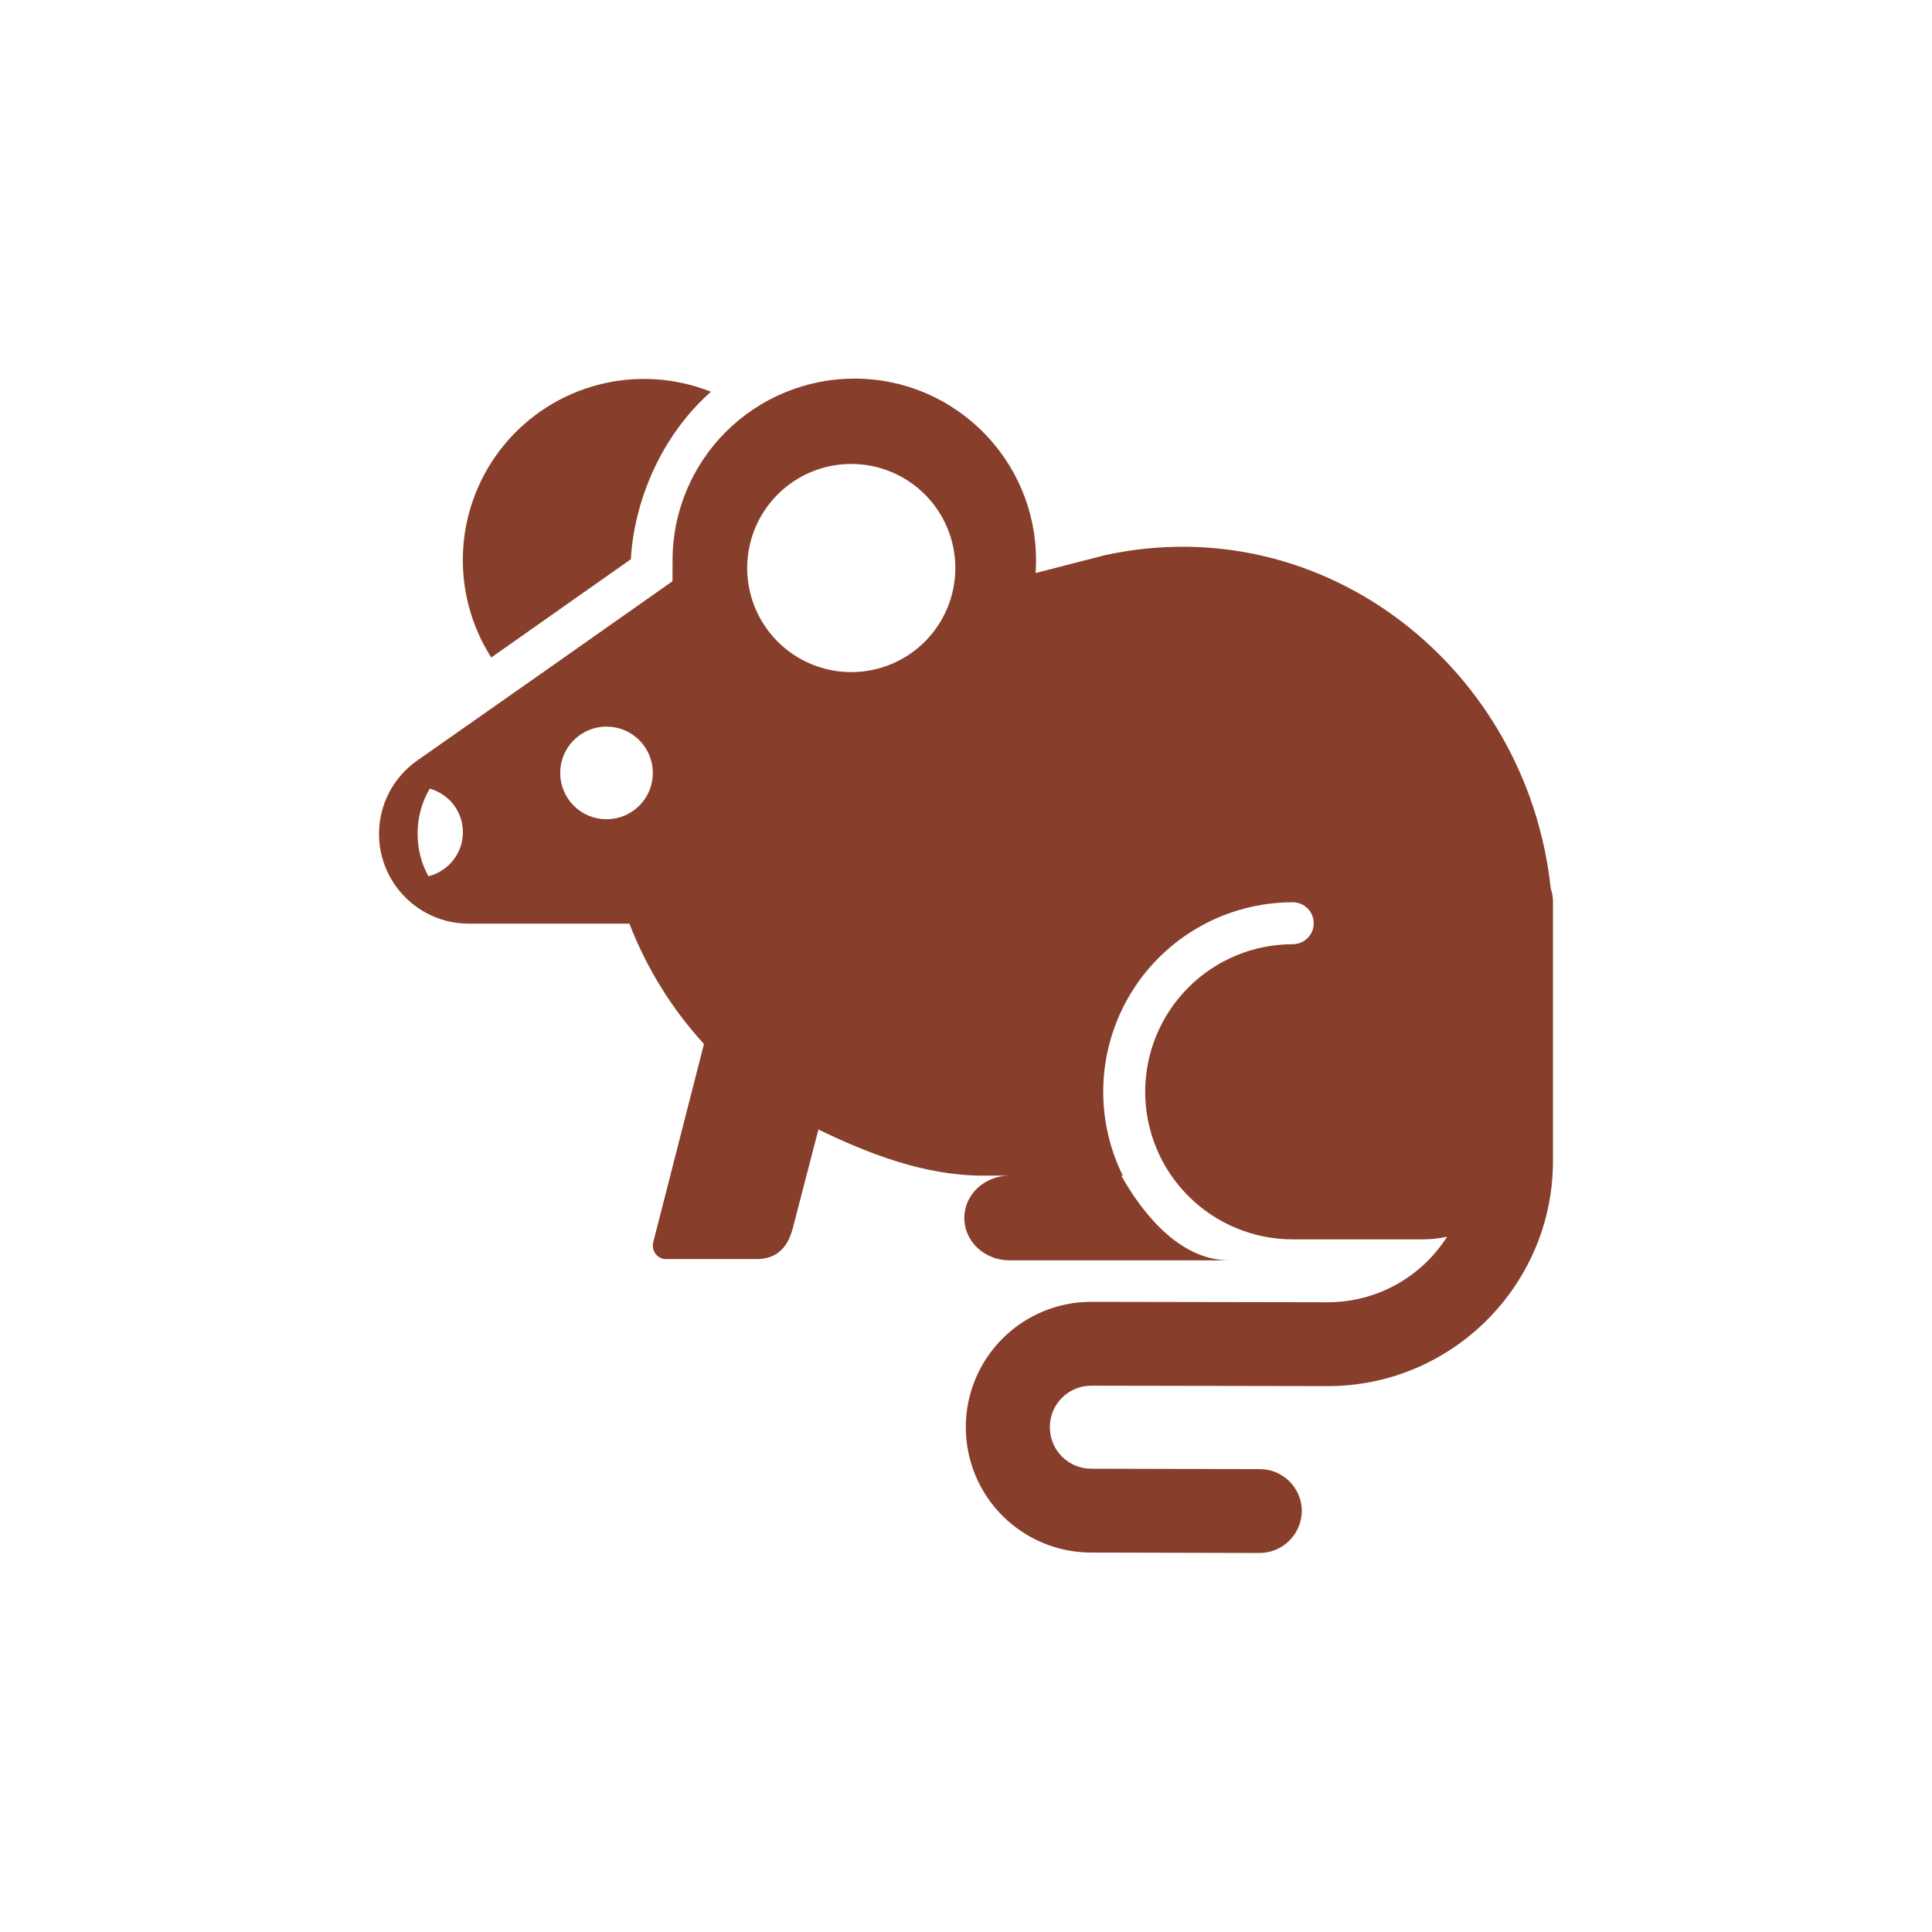 <svg xmlns="http://www.w3.org/2000/svg" width="1080" height="1080" viewBox="0 0 1080 1080" fill="none"><path d="M579.141 313.125C579.141 257.109 533.672 211.641 477.656 211.641C450.719 211.641 424.882 222.325 405.813 241.35C386.744 260.376 376 286.188 375.938 313.125C375.938 317.109 376.172 320.859 376.641 324.609C376.301 321.792 376.067 318.961 375.984 316.125L375.938 318.797V324.891L305.109 374.742L233.203 425.156C219.844 434.531 211.875 449.766 211.875 466.172C211.875 493.828 234.375 516.328 262.031 516.328H351.844C361.417 541.153 375.551 563.967 393.516 583.594L365.156 694.453C363.984 699.141 367.5 703.828 372.188 703.828H422.812C432.656 703.828 439.922 699.141 443.203 686.484L457.5 631.406C485.625 645 516.797 657.188 549.609 657.188H564.375C550.313 657.188 539.063 667.711 539.063 680.859C539.063 694.008 550.313 704.531 564.375 704.531H687.211C657.188 704.531 636.305 674.039 626.789 657.188H627.609L627.914 657.727C619.83 641.574 616.01 623.622 616.817 605.576C617.625 587.531 623.033 569.992 632.528 554.626C642.023 539.259 655.29 526.576 671.067 517.781C686.844 508.986 704.609 504.371 722.672 504.375C725.78 504.375 728.761 505.61 730.958 507.807C733.156 510.005 734.391 512.986 734.391 516.094C734.391 519.202 733.156 522.182 730.958 524.38C728.761 526.578 725.78 527.812 722.672 527.812C700.792 527.812 679.807 536.504 664.336 551.976C648.864 567.448 640.172 588.432 640.172 610.313C640.172 632.193 648.864 653.177 664.336 668.649C679.807 684.121 700.792 692.813 722.672 692.813H795.328C800.016 692.813 804.555 692.312 808.945 691.312C801.817 702.543 791.967 711.791 780.311 718.199C768.654 724.608 755.568 727.968 742.266 727.969L610.078 727.734C591.492 727.703 573.655 735.057 560.491 748.177C547.327 761.297 539.914 779.109 539.883 797.695C539.852 816.281 547.205 834.118 560.325 847.282C573.446 860.447 591.258 867.86 609.844 867.891L704.062 868.125C716.953 868.125 727.5 857.813 727.734 844.688C727.734 831.797 717.188 821.25 704.297 821.25L610.078 821.016C597.187 821.016 586.875 810.703 586.875 797.813C586.875 784.922 597.187 774.609 610.078 774.609L742.266 774.844C811.641 774.844 868.125 718.359 868.125 648.984V504.117C868.122 501.541 867.694 498.984 866.859 496.547C853.781 374.203 740.977 283.664 617.812 310.313L578.906 320.32C579.062 317.945 579.141 315.547 579.141 313.125ZM534.047 317.531C534.047 332.963 527.917 347.762 517.005 358.673C506.094 369.585 491.295 375.715 475.863 375.715C460.432 375.715 445.633 369.585 434.721 358.673C423.81 347.762 417.68 332.963 417.68 317.531C417.68 302.1 423.81 287.301 434.721 276.389C445.633 265.478 460.432 259.348 475.863 259.348C491.295 259.348 506.094 265.478 517.005 276.389C527.917 287.301 534.047 302.1 534.047 317.531ZM339.047 457.969C332.178 457.969 325.591 455.24 320.734 450.383C315.877 445.526 313.148 438.939 313.148 432.07C313.148 425.202 315.877 418.614 320.734 413.757C325.591 408.9 332.178 406.172 339.047 406.172C345.916 406.172 352.503 408.9 357.36 413.757C362.217 418.614 364.945 425.202 364.945 432.07C364.945 438.939 362.217 445.526 357.36 450.383C352.503 455.24 345.916 457.969 339.047 457.969ZM240.234 440.859C251.016 443.906 258.75 453.516 258.75 465.234C258.75 477.188 250.547 487.031 239.531 489.844C235.547 482.812 233.438 474.609 233.438 465.938C233.438 457.031 235.781 448.359 240.234 440.859Z" fill="#873F2B"></path><path d="M352.664 312.609C354.351 281.601 368.601 244.5 397.406 219C377.504 211.079 355.604 209.673 334.853 214.986C314.102 220.298 295.571 232.055 281.924 248.564C268.277 265.074 260.217 285.487 258.904 306.866C257.591 328.246 263.093 349.491 274.617 367.547L352.664 312.609Z" fill="#873F2B"></path></svg>